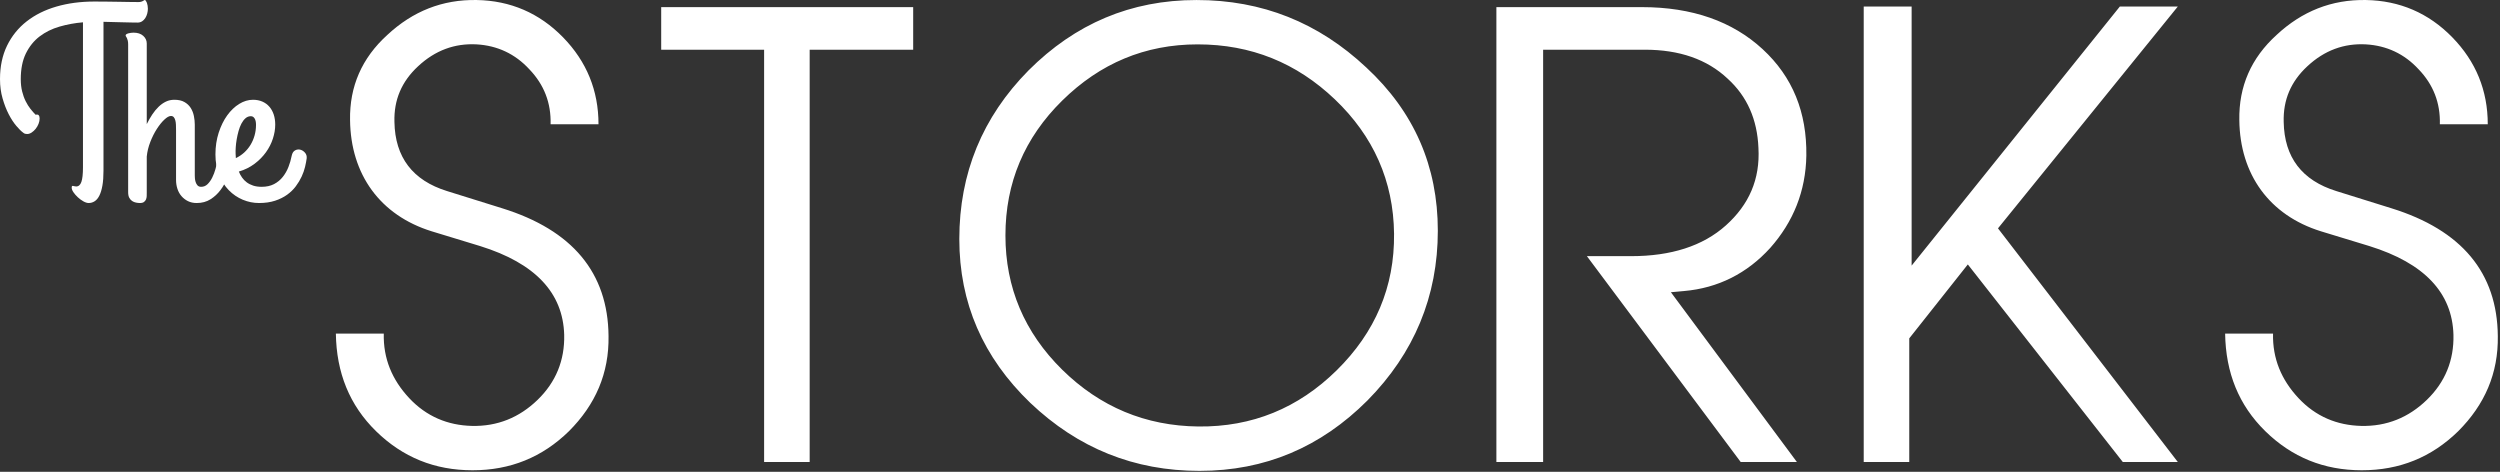 <?xml version="1.0" encoding="UTF-8" standalone="no"?> <svg xmlns="http://www.w3.org/2000/svg" xmlns:xlink="http://www.w3.org/1999/xlink" xmlns:serif="http://www.serif.com/" width="100%" height="100%" viewBox="0 0 673 127" version="1.1" xml:space="preserve" style="fill-rule:evenodd;clip-rule:evenodd;stroke-linejoin:round;stroke-miterlimit:2;"><rect x="0" y="0" width="673" height="127" fill="#333333" stroke="none"/><path d="M27.859,45.95c0,1.566 -0.093,2.9 -0.29,4.003c-0.197,1.106 -0.466,2.003 -0.816,2.694c-0.341,0.691 -0.759,1.197 -1.256,1.519c-0.497,0.322 -1.031,0.484 -1.61,0.484c-0.431,0 -0.918,-0.15 -1.443,-0.45c-0.531,-0.297 -1.035,-0.666 -1.503,-1.103c-0.472,-0.438 -0.863,-0.888 -1.175,-1.347c-0.313,-0.459 -0.466,-0.863 -0.466,-1.209c0,-0.228 0.025,-0.375 0.088,-0.432c0.056,-0.056 0.134,-0.081 0.24,-0.068c0.1,0.012 0.228,0.04 0.381,0.087c0.15,0.044 0.316,0.069 0.497,0.069c0.644,-0 1.11,-0.409 1.4,-1.225c0.285,-0.819 0.428,-2.125 0.428,-3.919l0,-39.047c-2.181,0.185 -4.287,0.569 -6.315,1.157c-2.025,0.587 -3.807,1.468 -5.353,2.64c-1.538,1.175 -2.769,2.7 -3.694,4.575c-0.919,1.875 -1.381,4.185 -1.381,6.922c-0,1.222 0.121,2.319 0.365,3.297c0.244,0.978 0.556,1.859 0.947,2.641c0.391,0.784 0.825,1.475 1.294,2.071c0.475,0.6 0.94,1.129 1.403,1.588c0.391,-0.116 0.662,-0.069 0.825,0.137c0.163,0.21 0.241,0.497 0.241,0.866c-0,0.459 -0.094,0.937 -0.291,1.431c-0.194,0.497 -0.453,0.944 -0.775,1.347c-0.322,0.403 -0.688,0.738 -1.088,1c-0.403,0.266 -0.812,0.397 -1.228,0.397c-0.184,0 -0.359,-0.022 -0.534,-0.069c-0.175,-0.044 -0.35,-0.15 -0.534,-0.309c-0.507,-0.369 -1.116,-0.972 -1.829,-1.813c-0.715,-0.84 -1.396,-1.881 -2.04,-3.125c-0.641,-1.243 -1.194,-2.662 -1.653,-4.262c-0.463,-1.6 -0.694,-3.331 -0.694,-5.197c0,-3.406 0.634,-6.409 1.897,-9.009c1.269,-2.603 3.031,-4.782 5.287,-6.544c2.25,-1.759 4.925,-3.091 8.025,-3.988c3.094,-0.896 6.485,-1.346 10.166,-1.346c0.85,-0 1.884,0.006 3.091,0.018c1.206,0.013 2.412,0.028 3.609,0.05c1.194,0.025 2.272,0.041 3.228,0.053c0.95,0.013 1.6,0.016 1.95,0.016c0.297,0 0.547,-0.028 0.741,-0.084c0.197,-0.057 0.356,-0.122 0.481,-0.191c0.125,-0.069 0.228,-0.131 0.297,-0.191c0.069,-0.056 0.125,-0.084 0.169,-0.084c0.115,0 0.228,0.075 0.331,0.222c0.1,0.15 0.197,0.334 0.278,0.553c0.078,0.219 0.141,0.466 0.187,0.744c0.044,0.275 0.069,0.553 0.069,0.828c0,0.412 -0.056,0.847 -0.172,1.294c-0.118,0.45 -0.287,0.853 -0.518,1.209c-0.228,0.356 -0.519,0.65 -0.863,0.881c-0.344,0.228 -0.75,0.344 -1.209,0.344c-0.257,0 -0.722,-0.006 -1.397,-0.016c-0.681,-0.012 -1.459,-0.031 -2.331,-0.053c-0.875,-0.022 -1.797,-0.047 -2.76,-0.068c-0.968,-0.022 -1.865,-0.047 -2.697,-0.069l0,40.081Z" style="fill:#fff;fill-rule:nonzero;"></path><path d="M34.5,12.025c0,-0.475 -0.038,-0.85 -0.113,-1.134c-0.075,-0.279 -0.149,-0.497 -0.228,-0.663c-0.075,-0.159 -0.15,-0.287 -0.225,-0.387c-0.075,-0.094 -0.112,-0.2 -0.112,-0.303c-0,-0.132 0.066,-0.238 0.194,-0.326c0.128,-0.087 0.3,-0.162 0.515,-0.228c0.216,-0.065 0.447,-0.112 0.697,-0.143c0.247,-0.035 0.488,-0.05 0.725,-0.05c1.1,-0 1.969,0.287 2.603,0.856c0.635,0.575 0.953,1.259 0.953,2.056l0,21.713c0.454,-0.925 0.941,-1.785 1.472,-2.582c0.525,-0.8 1.097,-1.49 1.713,-2.084c0.612,-0.594 1.269,-1.059 1.968,-1.394c0.7,-0.334 1.46,-0.497 2.282,-0.497c1.097,0 2.003,0.204 2.712,0.613c0.713,0.406 1.272,0.934 1.682,1.581c0.409,0.647 0.693,1.369 0.856,2.169c0.162,0.797 0.243,1.572 0.243,2.325l0,13.703c0,0.15 0.01,0.394 0.032,0.728c0.022,0.331 0.084,0.672 0.193,1.019c0.107,0.344 0.276,0.647 0.501,0.903c0.228,0.259 0.556,0.391 0.987,0.391c0.666,-0 1.244,-0.238 1.728,-0.713c0.484,-0.478 0.906,-1.069 1.259,-1.781c0.357,-0.709 0.647,-1.478 0.875,-2.306c0.226,-0.828 0.413,-1.613 0.566,-2.344c0.128,-0.669 0.328,-1.153 0.597,-1.453c0.269,-0.303 0.559,-0.472 0.872,-0.503c0.312,-0.035 0.631,0.05 0.953,0.243c0.325,0.194 0.603,0.444 0.841,0.757c0.237,0.315 0.415,0.662 0.534,1.05c0.116,0.387 0.134,0.759 0.047,1.1c-0.3,1.1 -0.694,2.253 -1.178,3.456c-0.485,1.209 -1.107,2.319 -1.86,3.328c-0.753,1.019 -1.659,1.856 -2.715,2.522c-1.053,0.669 -2.294,1.006 -3.716,1.006c-0.884,0 -1.665,-0.169 -2.344,-0.503c-0.678,-0.334 -1.259,-0.781 -1.743,-1.344c-0.485,-0.556 -0.854,-1.212 -1.1,-1.968c-0.247,-0.757 -0.372,-1.554 -0.372,-2.394l-0,-13.441c-0,-0.519 -0.01,-1.006 -0.032,-1.456c-0.021,-0.453 -0.081,-0.853 -0.178,-1.194c-0.096,-0.344 -0.237,-0.619 -0.418,-0.828c-0.185,-0.203 -0.438,-0.303 -0.76,-0.303c-0.475,-0 -1.056,0.322 -1.747,0.969c-0.69,0.643 -1.368,1.484 -2.034,2.518c-0.669,1.035 -1.256,2.207 -1.763,3.507c-0.506,1.303 -0.825,2.612 -0.953,3.925l0,9.668c0,0.322 -0.006,0.65 -0.015,0.985c-0.013,0.331 -0.078,0.634 -0.194,0.906c-0.119,0.269 -0.303,0.494 -0.55,0.675c-0.247,0.181 -0.609,0.278 -1.084,0.278c-0.322,0 -0.672,-0.037 -1.05,-0.116c-0.375,-0.074 -0.722,-0.212 -1.035,-0.421c-0.312,-0.207 -0.568,-0.494 -0.775,-0.869c-0.203,-0.381 -0.306,-0.881 -0.306,-1.503l0,-39.719Z" style="fill:#fff;fill-rule:nonzero;"></path><path d="M74.091,33.547c-0,1.228 -0.21,2.487 -0.632,3.781c-0.418,1.294 -1.043,2.516 -1.872,3.669c-0.831,1.153 -1.856,2.187 -3.071,3.103c-1.216,0.916 -2.622,1.609 -4.216,2.084c0.212,0.56 0.5,1.094 0.856,1.6c0.353,0.507 0.778,0.941 1.275,1.307c0.497,0.368 1.072,0.659 1.728,0.875c0.66,0.215 1.419,0.322 2.279,0.322c1.293,-0 2.403,-0.244 3.331,-0.729c0.925,-0.484 1.706,-1.125 2.34,-1.921c0.638,-0.797 1.147,-1.691 1.538,-2.682c0.387,-0.99 0.678,-1.993 0.872,-3.006c0.15,-0.731 0.456,-1.222 0.922,-1.472c0.462,-0.247 0.937,-0.306 1.421,-0.178c0.485,0.131 0.904,0.406 1.26,0.825c0.356,0.422 0.5,0.922 0.437,1.503c-0.087,0.669 -0.234,1.435 -0.437,2.294c-0.206,0.862 -0.513,1.734 -0.922,2.619c-0.409,0.884 -0.931,1.75 -1.566,2.6c-0.637,0.853 -1.418,1.612 -2.343,2.281c-0.929,0.666 -2.016,1.206 -3.266,1.616c-1.25,0.406 -2.681,0.612 -4.297,0.612c-1.509,0 -2.969,-0.297 -4.378,-0.887c-1.413,-0.594 -2.663,-1.444 -3.75,-2.554c-1.088,-1.109 -1.959,-2.478 -2.619,-4.106c-0.656,-1.625 -0.984,-3.472 -0.984,-5.54c-0,-2.091 0.291,-4.035 0.872,-5.835c0.581,-1.797 1.347,-3.356 2.293,-4.669c0.95,-1.315 2.026,-2.343 3.235,-3.087c1.206,-0.744 2.444,-1.116 3.715,-1.116c0.925,0 1.76,0.163 2.504,0.485c0.743,0.325 1.375,0.781 1.89,1.375c0.519,0.593 0.91,1.297 1.182,2.115c0.268,0.819 0.403,1.725 0.403,2.716Zm-10.666,7.822c-0,0.194 0.012,0.387 0.034,0.581c0.019,0.194 0.032,0.4 0.032,0.613c0.818,-0.388 1.562,-0.882 2.231,-1.485c0.665,-0.603 1.237,-1.294 1.712,-2.069c0.472,-0.775 0.838,-1.621 1.097,-2.537c0.26,-0.916 0.388,-1.869 0.388,-2.86c-0,-0.734 -0.122,-1.303 -0.372,-1.712c-0.247,-0.409 -0.584,-0.616 -1.016,-0.616c-0.54,0 -1.019,0.185 -1.44,0.55c-0.419,0.366 -0.785,0.847 -1.097,1.438c-0.313,0.594 -0.572,1.259 -0.775,2.003c-0.206,0.744 -0.372,1.494 -0.503,2.247c-0.129,0.753 -0.216,1.472 -0.257,2.15c-0.043,0.678 -0.056,1.244 -0.034,1.697Z" style="fill:#fff;fill-rule:nonzero;"></path><path d="M90.415,89.812c0.156,10.512 3.659,19.269 10.825,26.278c7.166,7.006 15.766,10.506 25.959,10.506c10.188,0 18.785,-3.5 25.95,-10.506c7.166,-7.166 10.832,-15.606 10.669,-25.637c-0.156,-17.038 -9.709,-28.507 -28.659,-34.394l-14.807,-4.619c-9.237,-2.866 -14.015,-9.078 -14.171,-18.631c-0.163,-5.891 1.906,-10.831 6.368,-14.969c4.616,-4.3 9.869,-6.209 15.763,-5.894c5.572,0.322 10.35,2.55 14.172,6.691c3.981,4.141 5.893,9.078 5.734,14.809l12.897,0c-0,-9.078 -3.184,-16.881 -9.553,-23.409c-6.372,-6.528 -14.175,-9.875 -23.25,-10.031c-9.238,-0.16 -17.197,3.022 -24.044,9.397c-6.85,6.209 -10.194,13.853 -10.034,22.925c0.162,14.653 8.122,25.64 21.978,29.94l13.056,3.978c14.809,4.616 22.294,12.582 22.613,23.888c0.156,6.847 -2.232,12.737 -7.166,17.512c-4.938,4.782 -10.831,7.166 -17.678,7.01c-6.528,-0.16 -12.26,-2.547 -16.881,-7.485c-4.616,-4.934 -7.007,-10.668 -6.844,-17.359l-12.897,-0Zm127.547,-76.431l27.865,-0l0,-11.463l-67.834,0l0,11.463l27.706,-0l0,110.987l12.263,0l-0,-110.987Zm150.153,94.428c12.578,-12.738 18.947,-28.028 18.947,-45.7c-0,-17.356 -6.369,-32.006 -19.266,-43.95c-12.897,-12.1 -28.022,-18.153 -45.7,-18.153c-17.672,-0 -32.64,6.372 -45.219,18.95c-12.421,12.578 -18.631,27.706 -18.631,45.381c0,17.197 6.366,31.847 19.103,44.109c12.9,12.26 28.032,18.313 45.547,18.313c17.672,-0 32.641,-6.372 45.219,-18.95Zm-8.278,-8.122c-10.35,10.191 -22.772,15.287 -37.26,15.125c-14.171,-0.156 -26.434,-5.253 -36.628,-15.284c-10.187,-10.032 -15.287,-22.135 -15.287,-36.15c-0,-14.169 5.1,-26.269 15.287,-36.3c10.194,-10.032 22.297,-15.132 36.466,-15.132c14.331,0 26.594,4.941 36.944,14.813c10.35,9.872 15.765,21.972 15.921,36.147c0.163,14.331 -5.093,26.59 -15.443,36.781Zm89.968,-21.019l3.504,-0.319c9.234,-0.796 17.037,-4.775 23.247,-11.621c6.209,-7.01 9.553,-15.288 9.712,-24.841c0.159,-11.625 -3.662,-21.181 -11.781,-28.663c-8.122,-7.484 -18.95,-11.306 -32.485,-11.306l-39.175,0l0,122.45l12.582,0l-0,-110.987l27.39,-0c9.235,-0 16.719,2.55 22.291,7.803c5.256,4.778 7.962,10.987 8.281,18.628c0.478,8.444 -2.547,15.291 -8.759,20.862c-6.21,5.572 -14.807,8.282 -25.475,8.282l-11.944,-0l41.4,55.412l15.128,0l-33.916,-45.7Zm88.054,-17.197l48.409,-59.712l-15.606,-0l-56.05,69.744l-0,-69.744l-12.897,-0l-0,122.609l12.259,0l0,-33.278l15.766,-19.906l41.719,53.184l14.809,0l-48.409,-62.897Zm61.146,28.341c0.16,10.512 3.663,19.269 10.829,26.278c7.165,7.006 15.765,10.506 25.956,10.506c10.191,0 18.787,-3.5 25.953,-10.506c7.166,-7.166 10.828,-15.606 10.669,-25.637c-0.16,-17.038 -9.713,-28.507 -28.663,-34.394l-14.806,-4.619c-9.237,-2.866 -14.012,-9.078 -14.172,-18.631c-0.159,-5.891 1.91,-10.831 6.369,-14.969c4.619,-4.3 9.872,-6.209 15.762,-5.894c5.575,0.322 10.353,2.55 14.172,6.691c3.981,4.141 5.894,9.078 5.735,14.809l12.897,0c-0,-9.078 -3.185,-16.881 -9.554,-23.409c-6.368,-6.528 -14.171,-9.875 -23.25,-10.031c-9.234,-0.16 -17.196,3.022 -24.043,9.397c-6.847,6.209 -10.191,13.853 -10.032,22.925c0.16,14.653 8.122,25.64 21.975,29.94l13.057,3.978c14.809,4.616 22.293,12.582 22.612,23.888c0.159,6.847 -2.231,12.737 -7.165,17.512c-4.938,4.782 -10.829,7.166 -17.676,7.01c-6.528,-0.16 -12.262,-2.547 -16.878,-7.485c-4.618,-4.934 -7.006,-10.668 -6.85,-17.359l-12.897,-0Z" style="fill:#fff;fill-rule:nonzero;"></path></svg> 